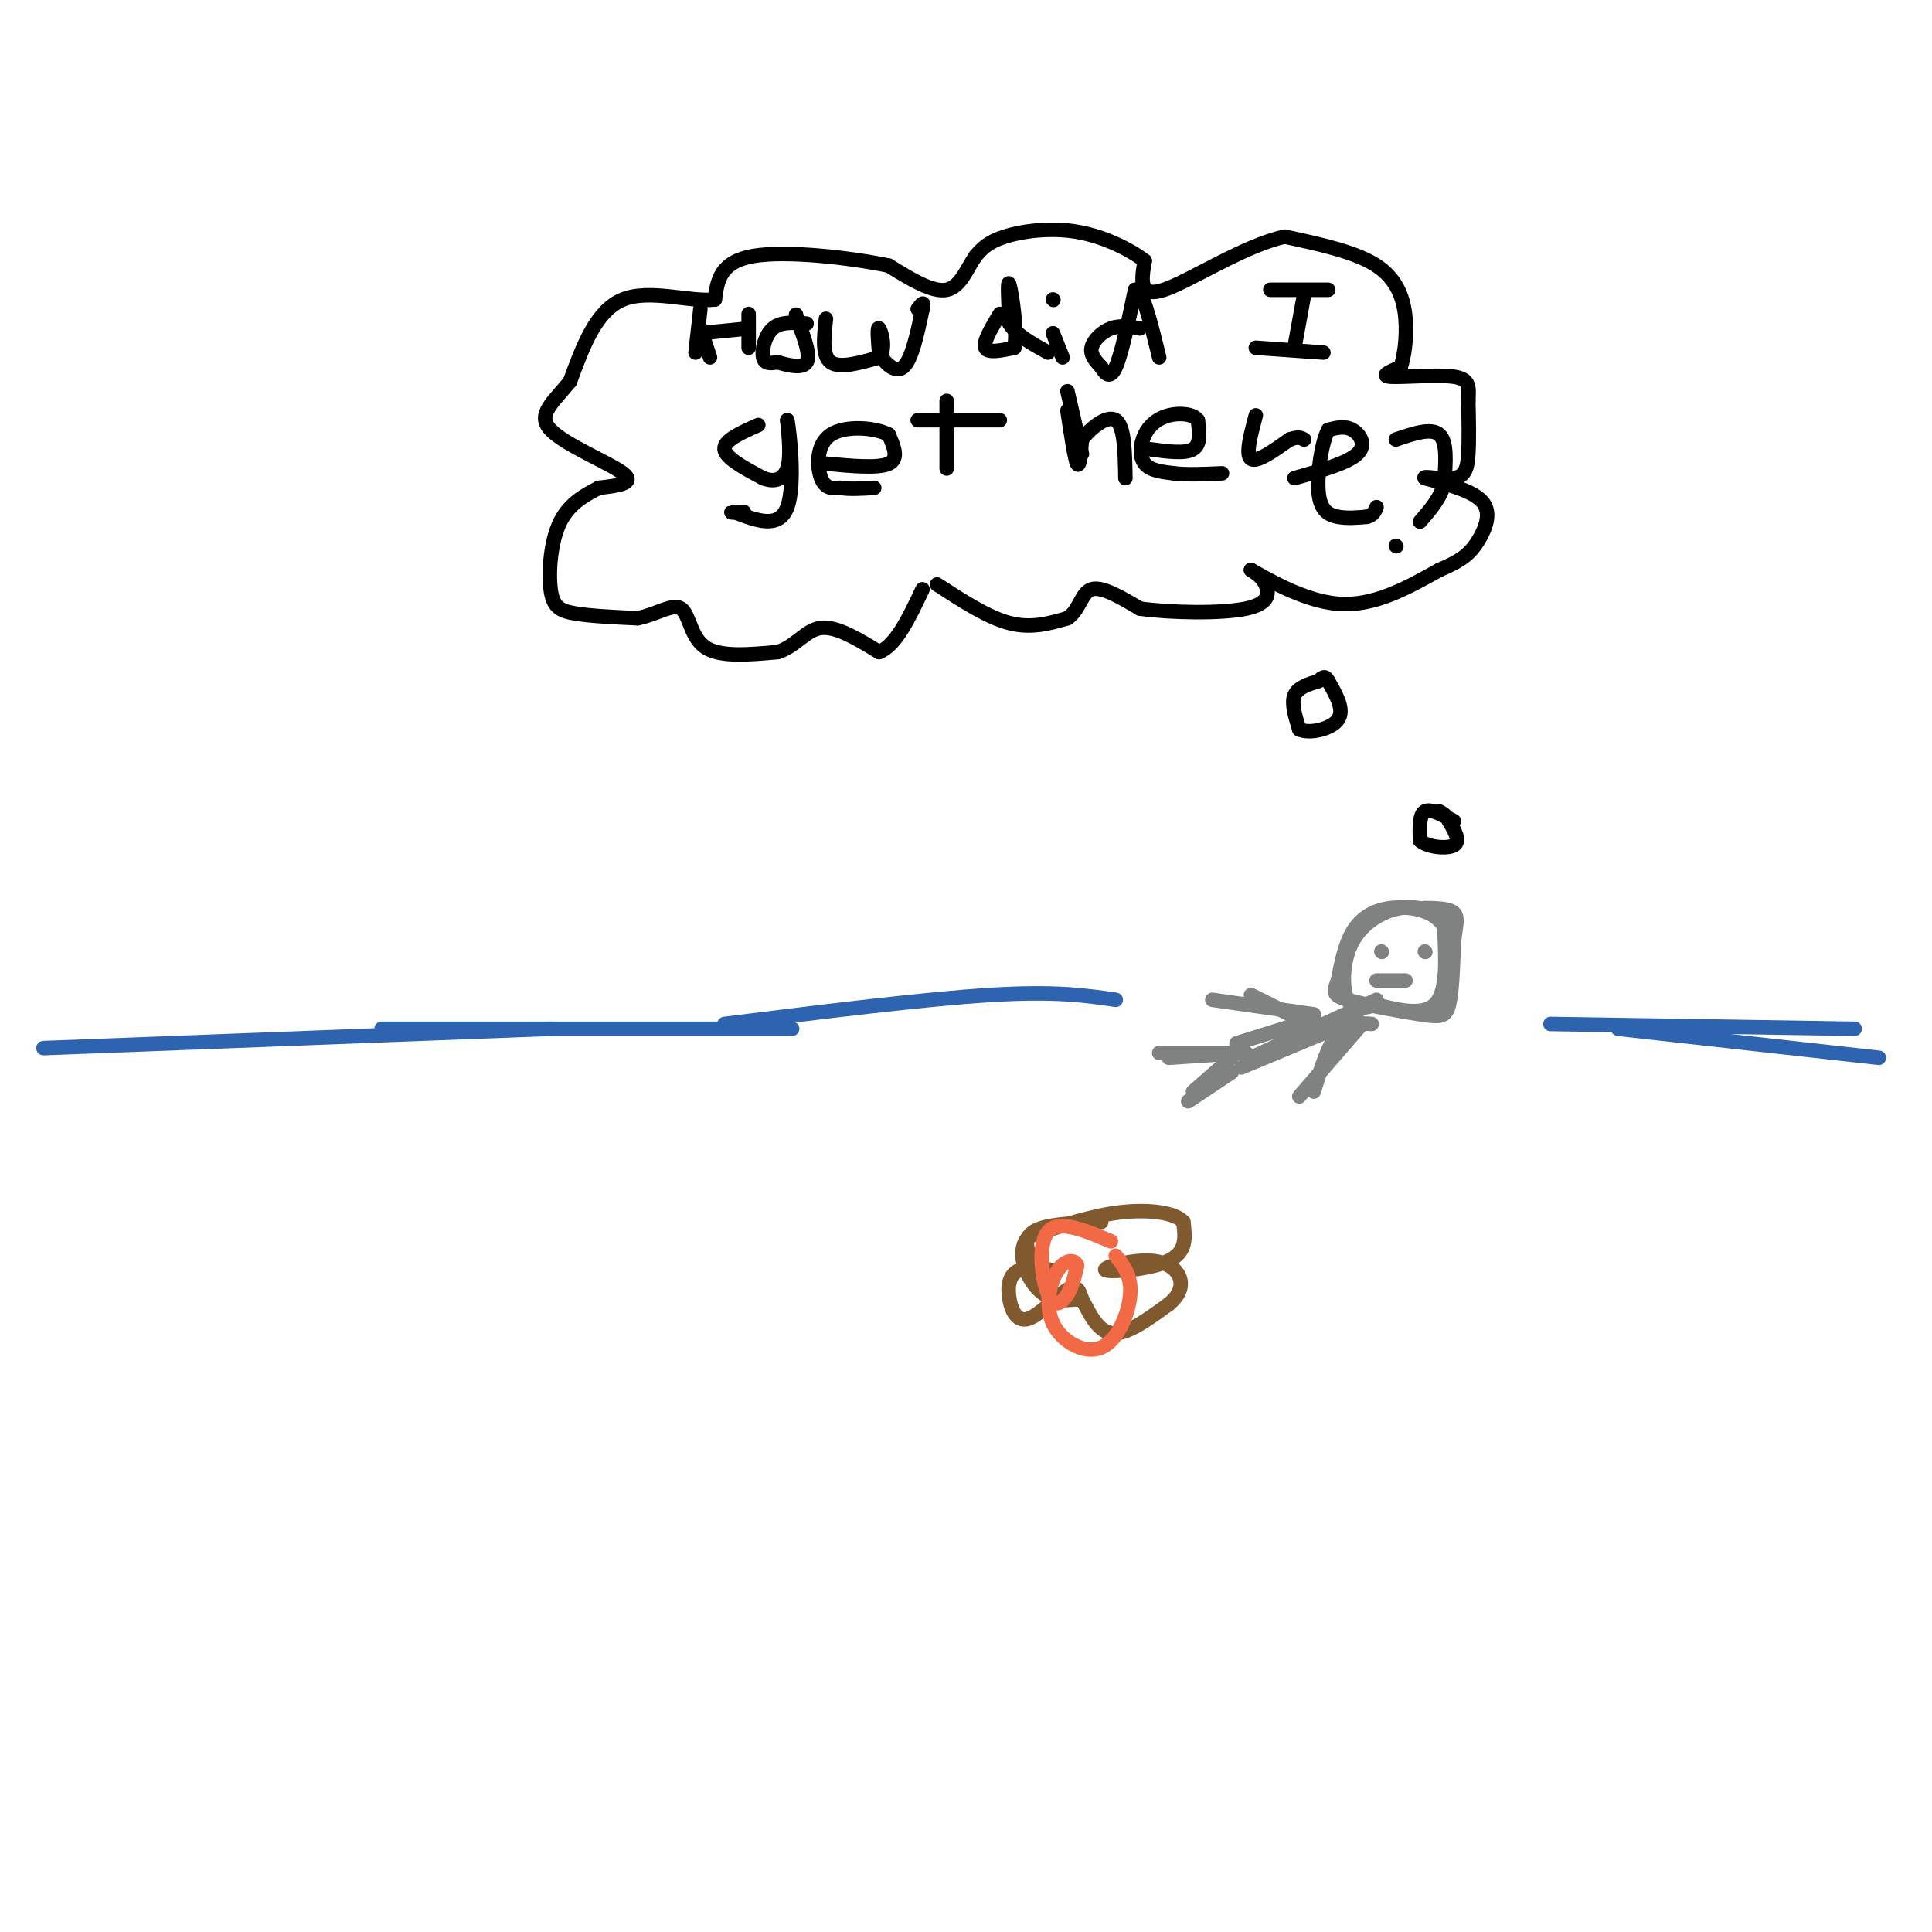 <svg viewBox='0 0 400 400' version='1.1' xmlns='http://www.w3.org/2000/svg' xmlns:xlink='http://www.w3.org/1999/xlink'><g fill='none' stroke='#808282' stroke-width='3' stroke-linecap='round' stroke-linejoin='round'><path d='M300,190c-3.161,-1.286 -6.321,-2.571 -10,-2c-3.679,0.571 -7.875,3.000 -10,7c-2.125,4.000 -2.179,9.571 -1,12c1.179,2.429 3.589,1.714 6,1'/><path d='M285,208c3.511,0.867 9.289,2.533 12,0c2.711,-2.533 2.356,-9.267 2,-16'/><path d='M299,192c-1.738,-3.560 -7.083,-4.458 -11,-4c-3.917,0.458 -6.405,2.274 -8,5c-1.595,2.726 -2.298,6.363 -3,10'/><path d='M277,203c-0.828,2.281 -1.397,2.982 2,4c3.397,1.018 10.761,2.351 15,3c4.239,0.649 5.354,0.614 6,-2c0.646,-2.614 0.823,-7.807 1,-13'/><path d='M301,195c0.422,-3.311 0.978,-5.089 0,-6c-0.978,-0.911 -3.489,-0.956 -6,-1'/><path d='M285,207c0.000,0.000 -26.000,12.000 -26,12'/><path d='M281,211c0.000,0.000 -24.000,10.000 -24,10'/><path d='M272,211c0.000,0.000 -16.000,5.000 -16,5'/><path d='M273,213c0.000,0.000 -14.000,-7.000 -14,-7'/><path d='M272,210c0.000,0.000 -21.000,-3.000 -21,-3'/><path d='M284,212c-2.500,-0.167 -5.000,-0.333 -7,2c-2.000,2.333 -3.500,7.167 -5,12'/><path d='M282,212c0.000,0.000 -13.000,15.000 -13,15'/><path d='M258,218c0.000,0.000 -18.000,0.000 -18,0'/><path d='M257,218c0.000,0.000 -15.000,1.000 -15,1'/><path d='M255,219c0.000,0.000 -8.000,7.000 -8,7'/><path d='M255,222c0.000,0.000 -9.000,6.000 -9,6'/><path d='M286,197c0.000,0.000 0.100,0.100 0.1,0.1'/><path d='M295,197c0.000,0.000 0.100,0.100 0.1,0.1'/><path d='M291,203c0.000,0.000 -6.000,0.000 -6,0'/></g>
<g fill='none' stroke='#2d63af' stroke-width='3' stroke-linecap='round' stroke-linejoin='round'><path d='M231,207c-6.250,-0.917 -12.500,-1.833 -26,-1c-13.500,0.833 -34.250,3.417 -55,6'/><path d='M164,213c0.000,0.000 -85.000,0.000 -85,0'/><path d='M114,213c0.000,0.000 -105.000,4.000 -105,4'/><path d='M321,212c0.000,0.000 63.000,1.000 63,1'/><path d='M335,213c0.000,0.000 54.000,6.000 54,6'/></g>
<g fill='none' stroke='#000000' stroke-width='3' stroke-linecap='round' stroke-linejoin='round'><path d='M301,170c-2.417,-1.333 -4.833,-2.667 -6,-2c-1.167,0.667 -1.083,3.333 -1,6'/><path d='M294,174c1.444,1.378 5.556,1.822 7,1c1.444,-0.822 0.222,-2.911 -1,-5'/><path d='M300,170c-0.500,-1.167 -1.250,-1.583 -2,-2'/><path d='M273,141c-2.167,0.667 -4.333,1.333 -5,3c-0.667,1.667 0.167,4.333 1,7'/><path d='M269,151c2.022,1.000 6.578,0.000 8,-2c1.422,-2.000 -0.289,-5.000 -2,-8'/><path d='M275,141c-0.667,-1.333 -1.333,-0.667 -2,0'/><path d='M194,121c5.250,3.417 10.500,6.833 15,8c4.500,1.167 8.250,0.083 12,-1'/><path d='M221,128c2.533,-1.667 2.867,-5.333 5,-6c2.133,-0.667 6.067,1.667 10,4'/><path d='M236,126c6.250,0.881 16.875,1.083 22,0c5.125,-1.083 4.750,-3.452 4,-5c-0.750,-1.548 -1.875,-2.274 -3,-3'/><path d='M259,118c2.600,1.400 10.600,6.400 18,7c7.400,0.600 14.200,-3.200 21,-7'/><path d='M298,118c4.857,-2.024 6.500,-3.583 8,-6c1.500,-2.417 2.857,-5.690 1,-8c-1.857,-2.310 -6.929,-3.655 -12,-5'/><path d='M295,99c-0.679,-0.607 3.625,0.375 6,0c2.375,-0.375 2.821,-2.107 3,-5c0.179,-2.893 0.089,-6.946 0,-11'/><path d='M304,83c0.119,-2.857 0.417,-4.500 -3,-5c-3.417,-0.500 -10.548,0.143 -13,0c-2.452,-0.143 -0.226,-1.071 2,-2'/><path d='M290,76c0.667,-1.988 1.333,-5.958 1,-10c-0.333,-4.042 -1.667,-8.155 -6,-11c-4.333,-2.845 -11.667,-4.423 -19,-6'/><path d='M266,49c-8.333,1.778 -19.667,9.222 -25,11c-5.333,1.778 -4.667,-2.111 -4,-6'/><path d='M237,54c-2.964,-2.298 -8.375,-5.042 -14,-6c-5.625,-0.958 -11.464,-0.131 -15,1c-3.536,1.131 -4.768,2.565 -6,4'/><path d='M202,53c-1.733,2.400 -3.067,6.400 -6,7c-2.933,0.600 -7.467,-2.200 -12,-5'/><path d='M184,55c-7.733,-1.622 -21.067,-3.178 -28,-2c-6.933,1.178 -7.467,5.089 -8,9'/><path d='M148,62c-4.978,0.644 -13.422,-2.244 -19,0c-5.578,2.244 -8.289,9.622 -11,17'/><path d='M118,79c-3.560,4.393 -6.958,6.875 -4,10c2.958,3.125 12.274,6.893 15,9c2.726,2.107 -1.137,2.554 -5,3'/><path d='M124,101c-2.426,1.278 -5.990,2.971 -8,7c-2.010,4.029 -2.464,10.392 -2,14c0.464,3.608 1.847,4.459 5,5c3.153,0.541 8.077,0.770 13,1'/><path d='M132,128c3.929,-0.762 7.250,-3.167 9,-2c1.750,1.167 1.929,5.905 5,8c3.071,2.095 9.036,1.548 15,1'/><path d='M161,135c3.800,-1.178 5.800,-4.622 9,-5c3.200,-0.378 7.600,2.311 12,5'/><path d='M182,135c3.500,-1.333 6.250,-7.167 9,-13'/><path d='M145,68c0.000,0.000 2.000,6.000 2,6'/><path d='M155,65c0.000,0.000 0.000,7.000 0,7'/><path d='M155,68c0.000,0.000 -10.000,1.000 -10,1'/><path d='M167,67c-2.667,-0.222 -5.333,-0.444 -7,1c-1.667,1.444 -2.333,4.556 -2,6c0.333,1.444 1.667,1.222 3,1'/><path d='M161,75c1.889,0.556 5.111,1.444 6,0c0.889,-1.444 -0.556,-5.222 -2,-9'/><path d='M165,66c-0.333,-1.500 -0.167,-0.750 0,0'/><path d='M171,66c-0.417,3.833 -0.833,7.667 1,9c1.833,1.333 5.917,0.167 10,-1'/><path d='M182,74c1.556,-1.711 0.444,-5.489 0,-6c-0.444,-0.511 -0.222,2.244 0,5'/><path d='M182,73c0.933,1.978 3.267,4.422 5,3c1.733,-1.422 2.867,-6.711 4,-12'/><path d='M191,64c0.500,-2.000 -0.250,-1.000 -1,0'/><path d='M145,64c0.000,0.000 -1.000,9.000 -1,9'/><path d='M207,65c-1.750,2.917 -3.500,5.833 -3,7c0.500,1.167 3.250,0.583 6,0'/><path d='M210,72c0.711,-3.244 -0.511,-11.356 -1,-13c-0.489,-1.644 -0.244,3.178 0,8'/><path d='M209,67c1.333,2.333 4.667,4.167 8,6'/><path d='M218,62c0.000,0.000 0.100,0.100 0.1,0.1'/><path d='M218,69c0.000,0.000 2.000,5.000 2,5'/><path d='M236,68c-2.044,-0.356 -4.089,-0.711 -6,0c-1.911,0.711 -3.689,2.489 -4,4c-0.311,1.511 0.844,2.756 2,4'/><path d='M228,76c0.800,1.333 1.800,2.667 3,0c1.200,-2.667 2.600,-9.333 4,-16'/><path d='M235,60c1.500,-0.333 3.250,6.833 5,14'/><path d='M275,60c0.000,0.000 -12.000,0.000 -12,0'/><path d='M270,61c0.000,0.000 -2.000,11.000 -2,11'/><path d='M274,73c0.000,0.000 -14.000,-1.000 -14,-1'/><path d='M157,88c-3.583,1.583 -7.167,3.167 -7,5c0.167,1.833 4.083,3.917 8,6'/><path d='M158,99c2.356,0.933 4.244,0.267 5,-2c0.756,-2.267 0.378,-6.133 0,-10'/><path d='M163,87c0.489,2.400 1.711,13.400 0,18c-1.711,4.600 -6.356,2.800 -11,1'/><path d='M152,106c-1.500,0.167 0.250,0.083 2,0'/><path d='M171,96c5.417,0.500 10.833,1.000 13,0c2.167,-1.000 1.083,-3.500 0,-6'/><path d='M184,90c-2.548,-1.440 -8.917,-2.042 -12,0c-3.083,2.042 -2.881,6.726 -2,9c0.881,2.274 2.440,2.137 4,2'/><path d='M174,101c1.833,0.333 4.417,0.167 7,0'/><path d='M207,87c0.000,0.000 -17.000,0.000 -17,0'/><path d='M196,83c0.000,0.000 0.000,14.000 0,14'/><path d='M221,85c0.750,5.000 1.500,10.000 2,11c0.500,1.000 0.750,-2.000 1,-5'/><path d='M224,91c1.622,-2.200 5.178,-5.200 7,-4c1.822,1.200 1.911,6.600 2,12'/><path d='M238,93c3.667,0.500 7.333,1.000 9,0c1.667,-1.000 1.333,-3.500 1,-6'/><path d='M248,87c-0.920,-1.308 -3.721,-1.577 -6,-1c-2.279,0.577 -4.037,2.002 -5,4c-0.963,1.998 -1.132,4.571 0,6c1.132,1.429 3.566,1.715 6,2'/><path d='M243,98c2.667,0.333 6.333,0.167 10,0'/><path d='M260,86c-1.083,4.083 -2.167,8.167 -1,9c1.167,0.833 4.583,-1.583 8,-4'/><path d='M267,91c1.833,-0.667 2.417,-0.333 3,0'/><path d='M268,99c5.489,-1.556 10.978,-3.111 13,-5c2.022,-1.889 0.578,-4.111 -1,-5c-1.578,-0.889 -3.289,-0.444 -5,0'/><path d='M275,89c-1.393,2.643 -2.375,9.250 -2,13c0.375,3.750 2.107,4.643 4,5c1.893,0.357 3.946,0.179 6,0'/><path d='M283,107c1.333,-0.333 1.667,-1.167 2,-2'/><path d='M221,81c0.000,0.000 3.000,13.000 3,13'/><path d='M289,91c3.667,-1.250 7.333,-2.500 9,-1c1.667,1.500 1.333,5.750 1,10'/><path d='M299,100c-0.667,3.000 -2.833,5.500 -5,8'/><path d='M289,113c0.000,0.000 0.100,0.100 0.1,0.1'/></g>
<g fill='none' stroke='#81592f' stroke-width='3' stroke-linecap='round' stroke-linejoin='round'><path d='M228,253c-5.822,0.222 -11.644,0.444 -14,2c-2.356,1.556 -1.244,4.444 0,6c1.244,1.556 2.622,1.778 4,2'/><path d='M218,263c-0.812,0.038 -4.842,-0.868 -7,0c-2.158,0.868 -2.444,3.511 -2,6c0.444,2.489 1.620,4.824 4,4c2.380,-0.824 5.966,-4.807 8,-6c2.034,-1.193 2.517,0.403 3,2'/><path d='M224,269c1.267,2.133 2.933,6.467 6,7c3.067,0.533 7.533,-2.733 12,-6'/><path d='M242,270c2.551,-2.071 2.929,-4.248 2,-6c-0.929,-1.752 -3.167,-3.078 -7,-3c-3.833,0.078 -9.263,1.559 -8,2c1.263,0.441 9.218,-0.160 13,-2c3.782,-1.840 3.391,-4.920 3,-8'/><path d='M245,253c-1.578,-1.911 -7.022,-2.689 -13,-2c-5.978,0.689 -12.489,2.844 -19,5'/><path d='M213,256c-2.867,3.133 -0.533,8.467 2,11c2.533,2.533 5.267,2.267 8,2'/><path d='M223,269c1.333,0.333 0.667,0.167 0,0'/></g>
<g fill='none' stroke='#f26946' stroke-width='3' stroke-linecap='round' stroke-linejoin='round'><path d='M230,257c-5.387,-2.280 -10.774,-4.560 -13,-2c-2.226,2.560 -1.292,9.958 0,13c1.292,3.042 2.940,1.726 4,0c1.060,-1.726 1.530,-3.863 2,-6'/><path d='M223,262c-0.402,-1.248 -2.406,-1.368 -4,1c-1.594,2.368 -2.778,7.222 -1,11c1.778,3.778 6.517,6.479 10,5c3.483,-1.479 5.709,-7.137 6,-11c0.291,-3.863 -1.355,-5.932 -3,-8'/></g>
</svg>
